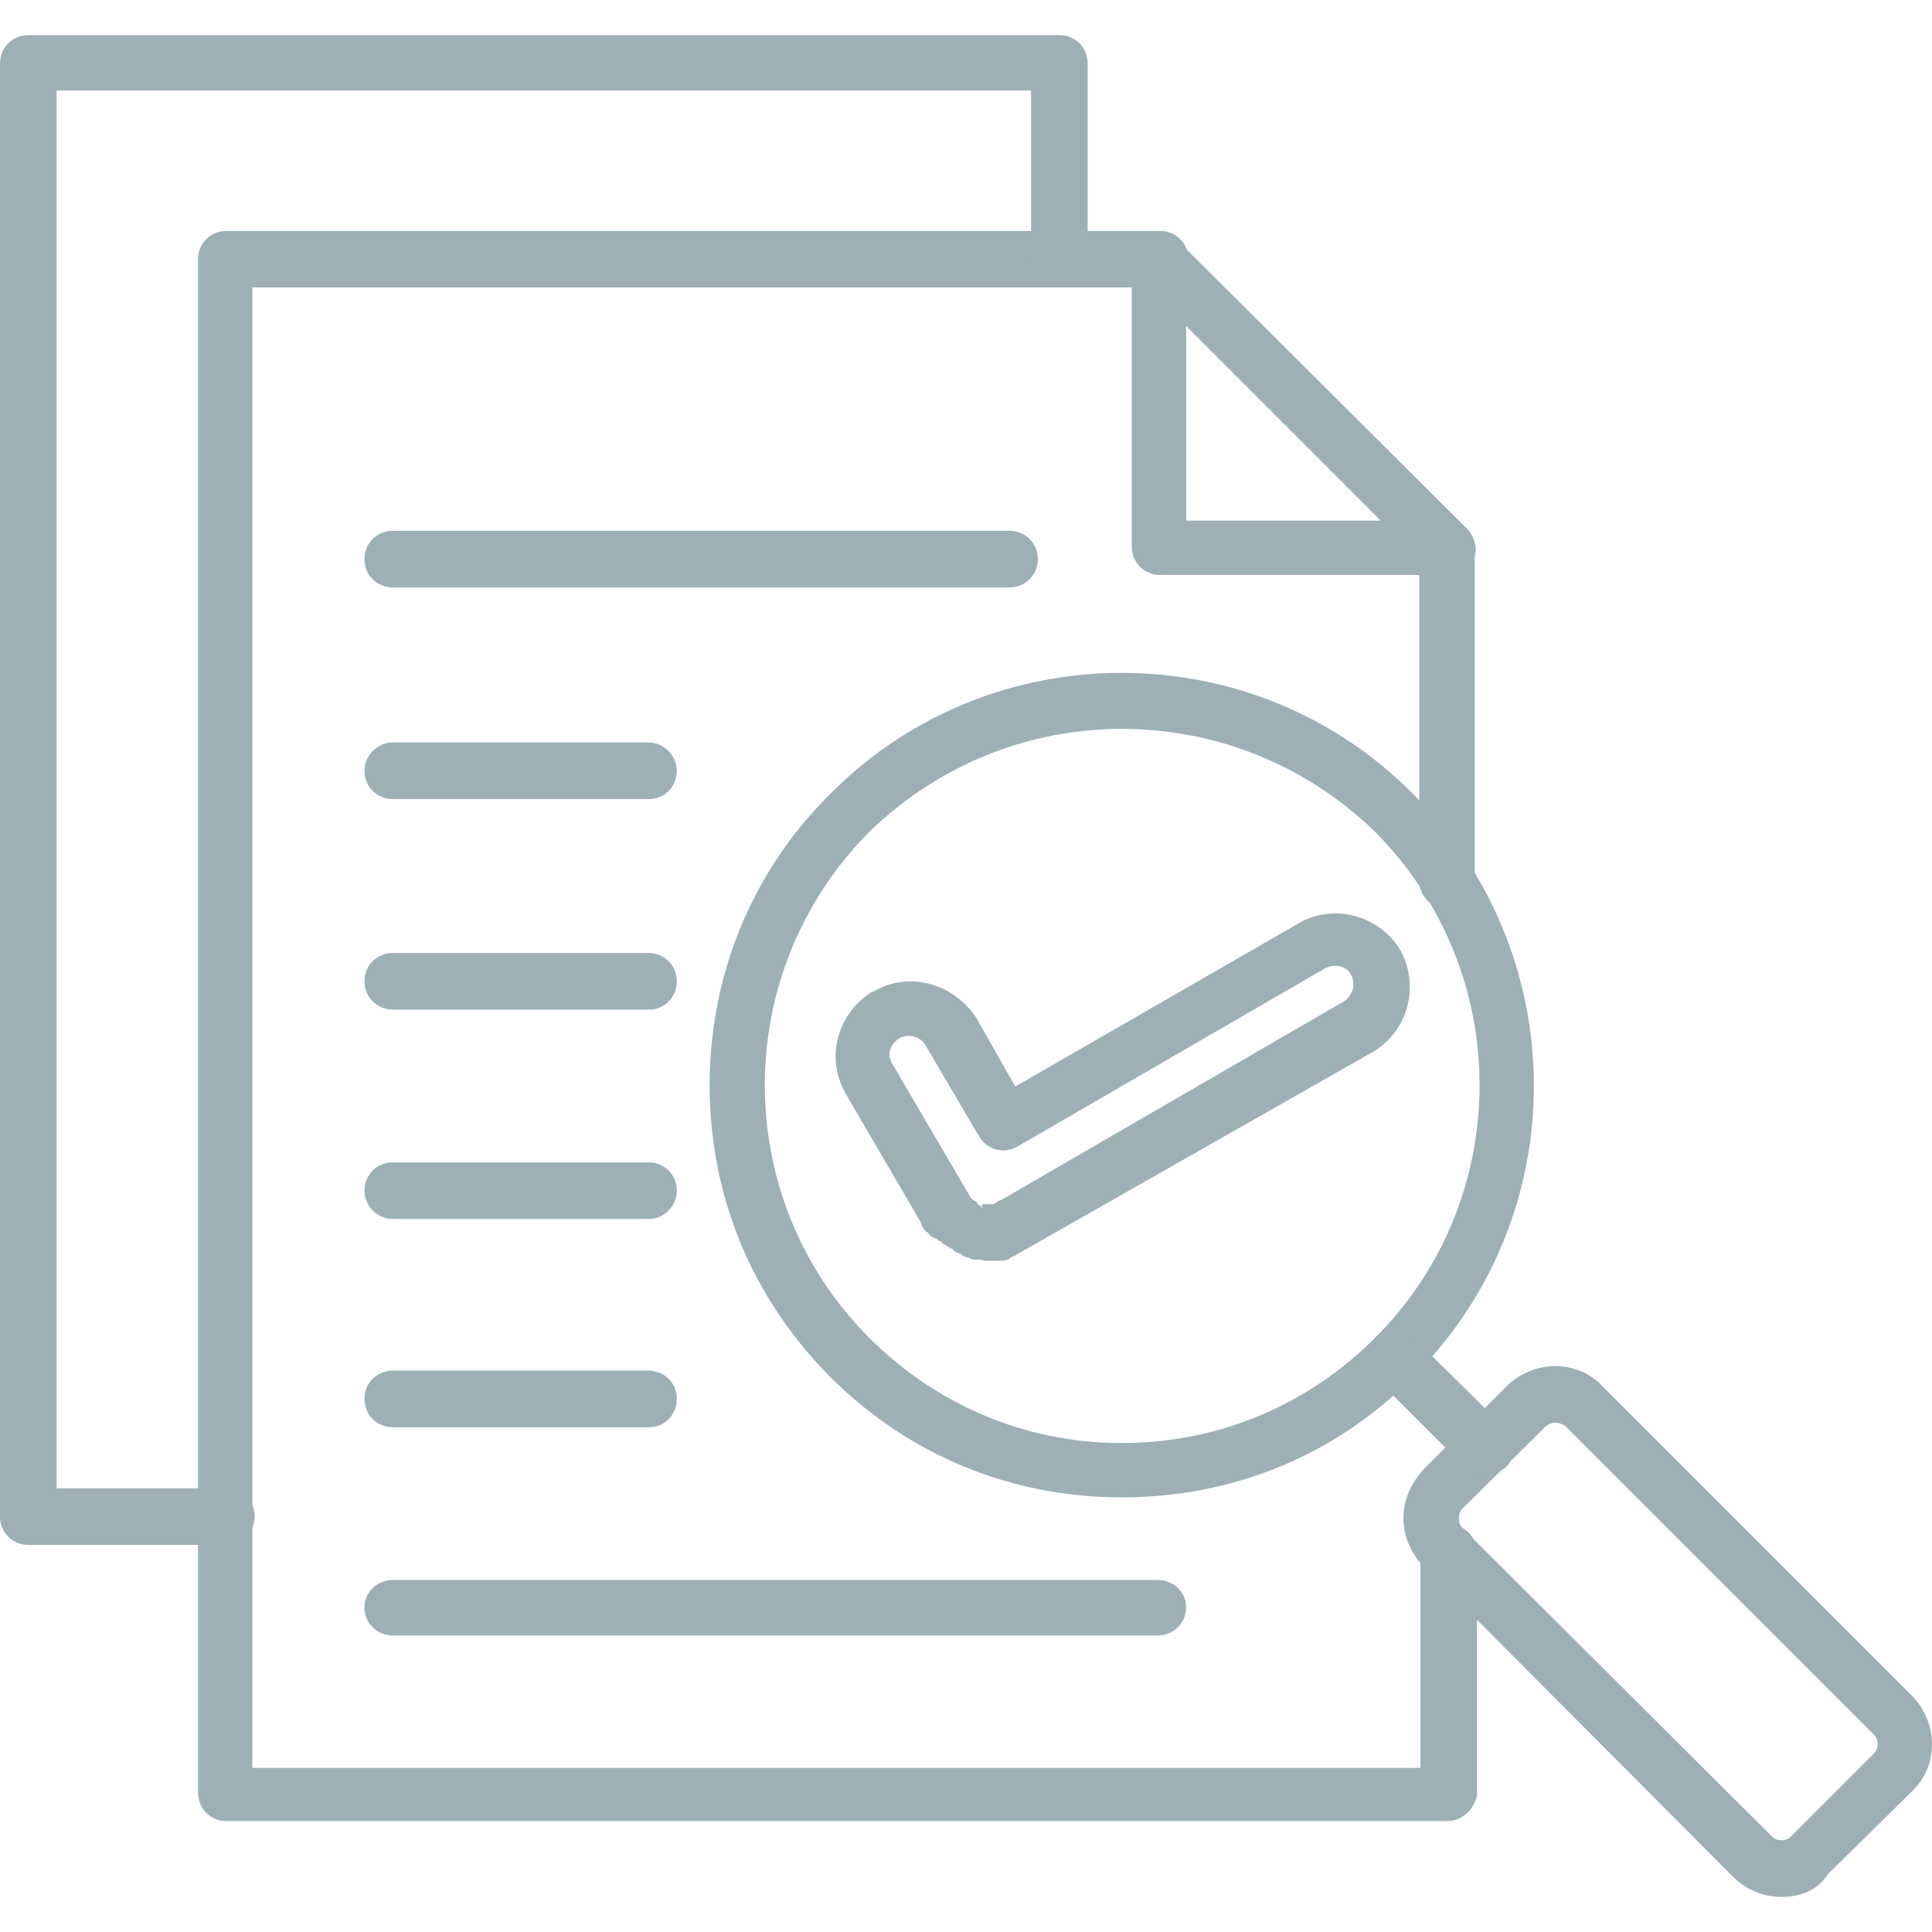 <svg xmlns="http://www.w3.org/2000/svg" version="1.1" xmlns:xlink="http://www.w3.org/1999/xlink" xmlns:svgjs="http://svgjs.com/svgjs" x="0" y="0" viewBox="0 0 1707 1707" style="enable-background:new 0 0 512 512" xml:space="preserve" class="" width="60" height="60"><g><g xmlns="http://www.w3.org/2000/svg" id="Layer_x0020_1"><g id="_569517840"><g><path d="m1279 1609h-1079c-14 0-25-11-25-25v-1355c0-14 11-25 25-25h825c14 0 25 11 25 25s-11 25-25 25h-802v1308h1032v-190c0-14 11-25 25-25s25 11 25 25v214c-2 12-13 23-26 23zm0-806c-14 0-25-11-25-25v-294c0-13 11-24 25-24 13 0 24 11 24 24v296c0 12-11 23-24 23z" fill="#9db0b6" data-original="#000000" class=""></path></g><g><path d="m1279 508h-254c-14 0-25-11-25-25v-254c0-9 5-18 15-22s19-1 26 6l256 255c6 7 9 18 5 26-4 9-12 14-23 14zm-231-48h172l-172-172z" fill="#9db0b6" data-original="#000000" class=""></path></g><g><path d="m200 1365h-175c-14 0-25-11-25-25v-1284c0-14 11-25 25-25h911c14 0 25 11 25 25v173c0 14-11 25-25 25s-25-11-25-25v-149h-861v1235h150c14 0 25 11 25 25s-13 25-25 25z" fill="#9db0b6" data-original="#000000" class=""></path></g><g><path d="m991 1323c-97 0-188-37-257-106-70-70-107-161-107-258s37-189 107-258c141-142 373-142 514 0 143 143 143 374 0 516-68 69-159 106-257 106zm0-679c-80 0-160 30-223 91-123 124-123 324 0 447 60 60 139 93 223 93 85 0 164-33 224-93 123-123 123-323 0-447-63-61-143-91-224-91z" fill="#9db0b6" data-original="#000000" class=""></path></g><g><path d="m1574 1676c-17 0-32-7-43-18l-273-274c-11-11-18-26-18-43 0-16 7-31 18-43l73-73c24-24 63-24 85 0l273 273c24 24 24 63 0 85l-74 73c-9 14-24 20-41 20zm-200-419c-3 0-5 1-8 3l-74 73c-4 4-4 13 0 17l274 273c4 4 12 4 16 0l74-74c4-4 4-12 0-16l-273-273c-3-2-6-3-9-3z" fill="#9db0b6" data-original="#000000" class=""></path></g><g><path d="m1312 1304c-6 0-13-3-17-7l-80-80c-10-10-10-25 0-35 9-10 25-10 34 0l81 80c10 10 10 25 0 35-7 4-13 7-18 7z" fill="#9db0b6" data-original="#000000" class=""></path></g><g><path d="m1023 1445h-676c-14 0-25-11-25-25 0-13 11-24 25-24h676c14 0 25 11 25 24 0 14-11 25-25 25z" fill="#9db0b6" data-original="#000000" class=""></path></g><g><path d="m574 1261h-227c-14 0-25-11-25-25s11-25 25-25h226c14 0 25 11 25 25s-11 25-24 25z" fill="#9db0b6" data-original="#000000" class=""></path></g><g><path d="m574 1077h-227c-14 0-25-12-25-25 0-14 11-25 25-25h226c14 0 25 11 25 25 0 13-11 25-24 25z" fill="#9db0b6" data-original="#000000" class=""></path></g><g><path d="m574 892h-227c-14 0-25-11-25-25s11-25 25-25h226c14 0 25 11 25 25s-11 25-24 25z" fill="#9db0b6" data-original="#000000" class=""></path></g><g><path d="m574 706h-227c-14 0-25-11-25-25 0-13 11-25 25-25h226c14 0 25 12 25 25 0 14-11 25-24 25z" fill="#9db0b6" data-original="#000000" class=""></path></g><g><path d="m892 519h-545c-14 0-25-11-25-25s11-25 25-25h545c14 0 25 11 25 25s-11 25-25 25z" fill="#9db0b6" data-original="#000000" class=""></path></g><g><path d="m874 1114c-3 0-6 0-7-1h-3c-3 0-6 0-8-2-3 0-5-1-7-3-3-1-6-2-7-4s-2 0-2-1c-2-1-4-3-7-4-1-2-2-2-4-3l-1-1-6-3c-1-2-2-3-4-4-3-3-4-6-5-9l-66-113c-18-32-7-71 24-90h1c32-19 72-6 91 24l34 60 250-144c30-18 71-8 90 23 18 32 7 73-25 91l-306 174c-3 2-5 3-7 4-2 2-5 2-6 3-1 0-1 2-3 2-3 1-5 1-9 1h-2c-1 0-4 0-5 0zm-6-50h3 3 1 1c2 0 2 0 3-1 2 0 2-2 3-2 0 0 1 0 3-1l302-175c8-5 11-15 7-23-4-9-15-11-24-6l-271 157c-12 7-27 3-34-9l-47-80c-4-8-15-11-23-7-9 6-12 15-6 24l68 116c1 2 1 2 3 3 0 0 0 0 1 1 2 0 2 2 3 3 0 0 1 0 1 1 2 0 2 2 3 2-1-3 0-3 0-3z" fill="#9db0b6" data-original="#000000" class=""></path></g></g></g></g></svg>
